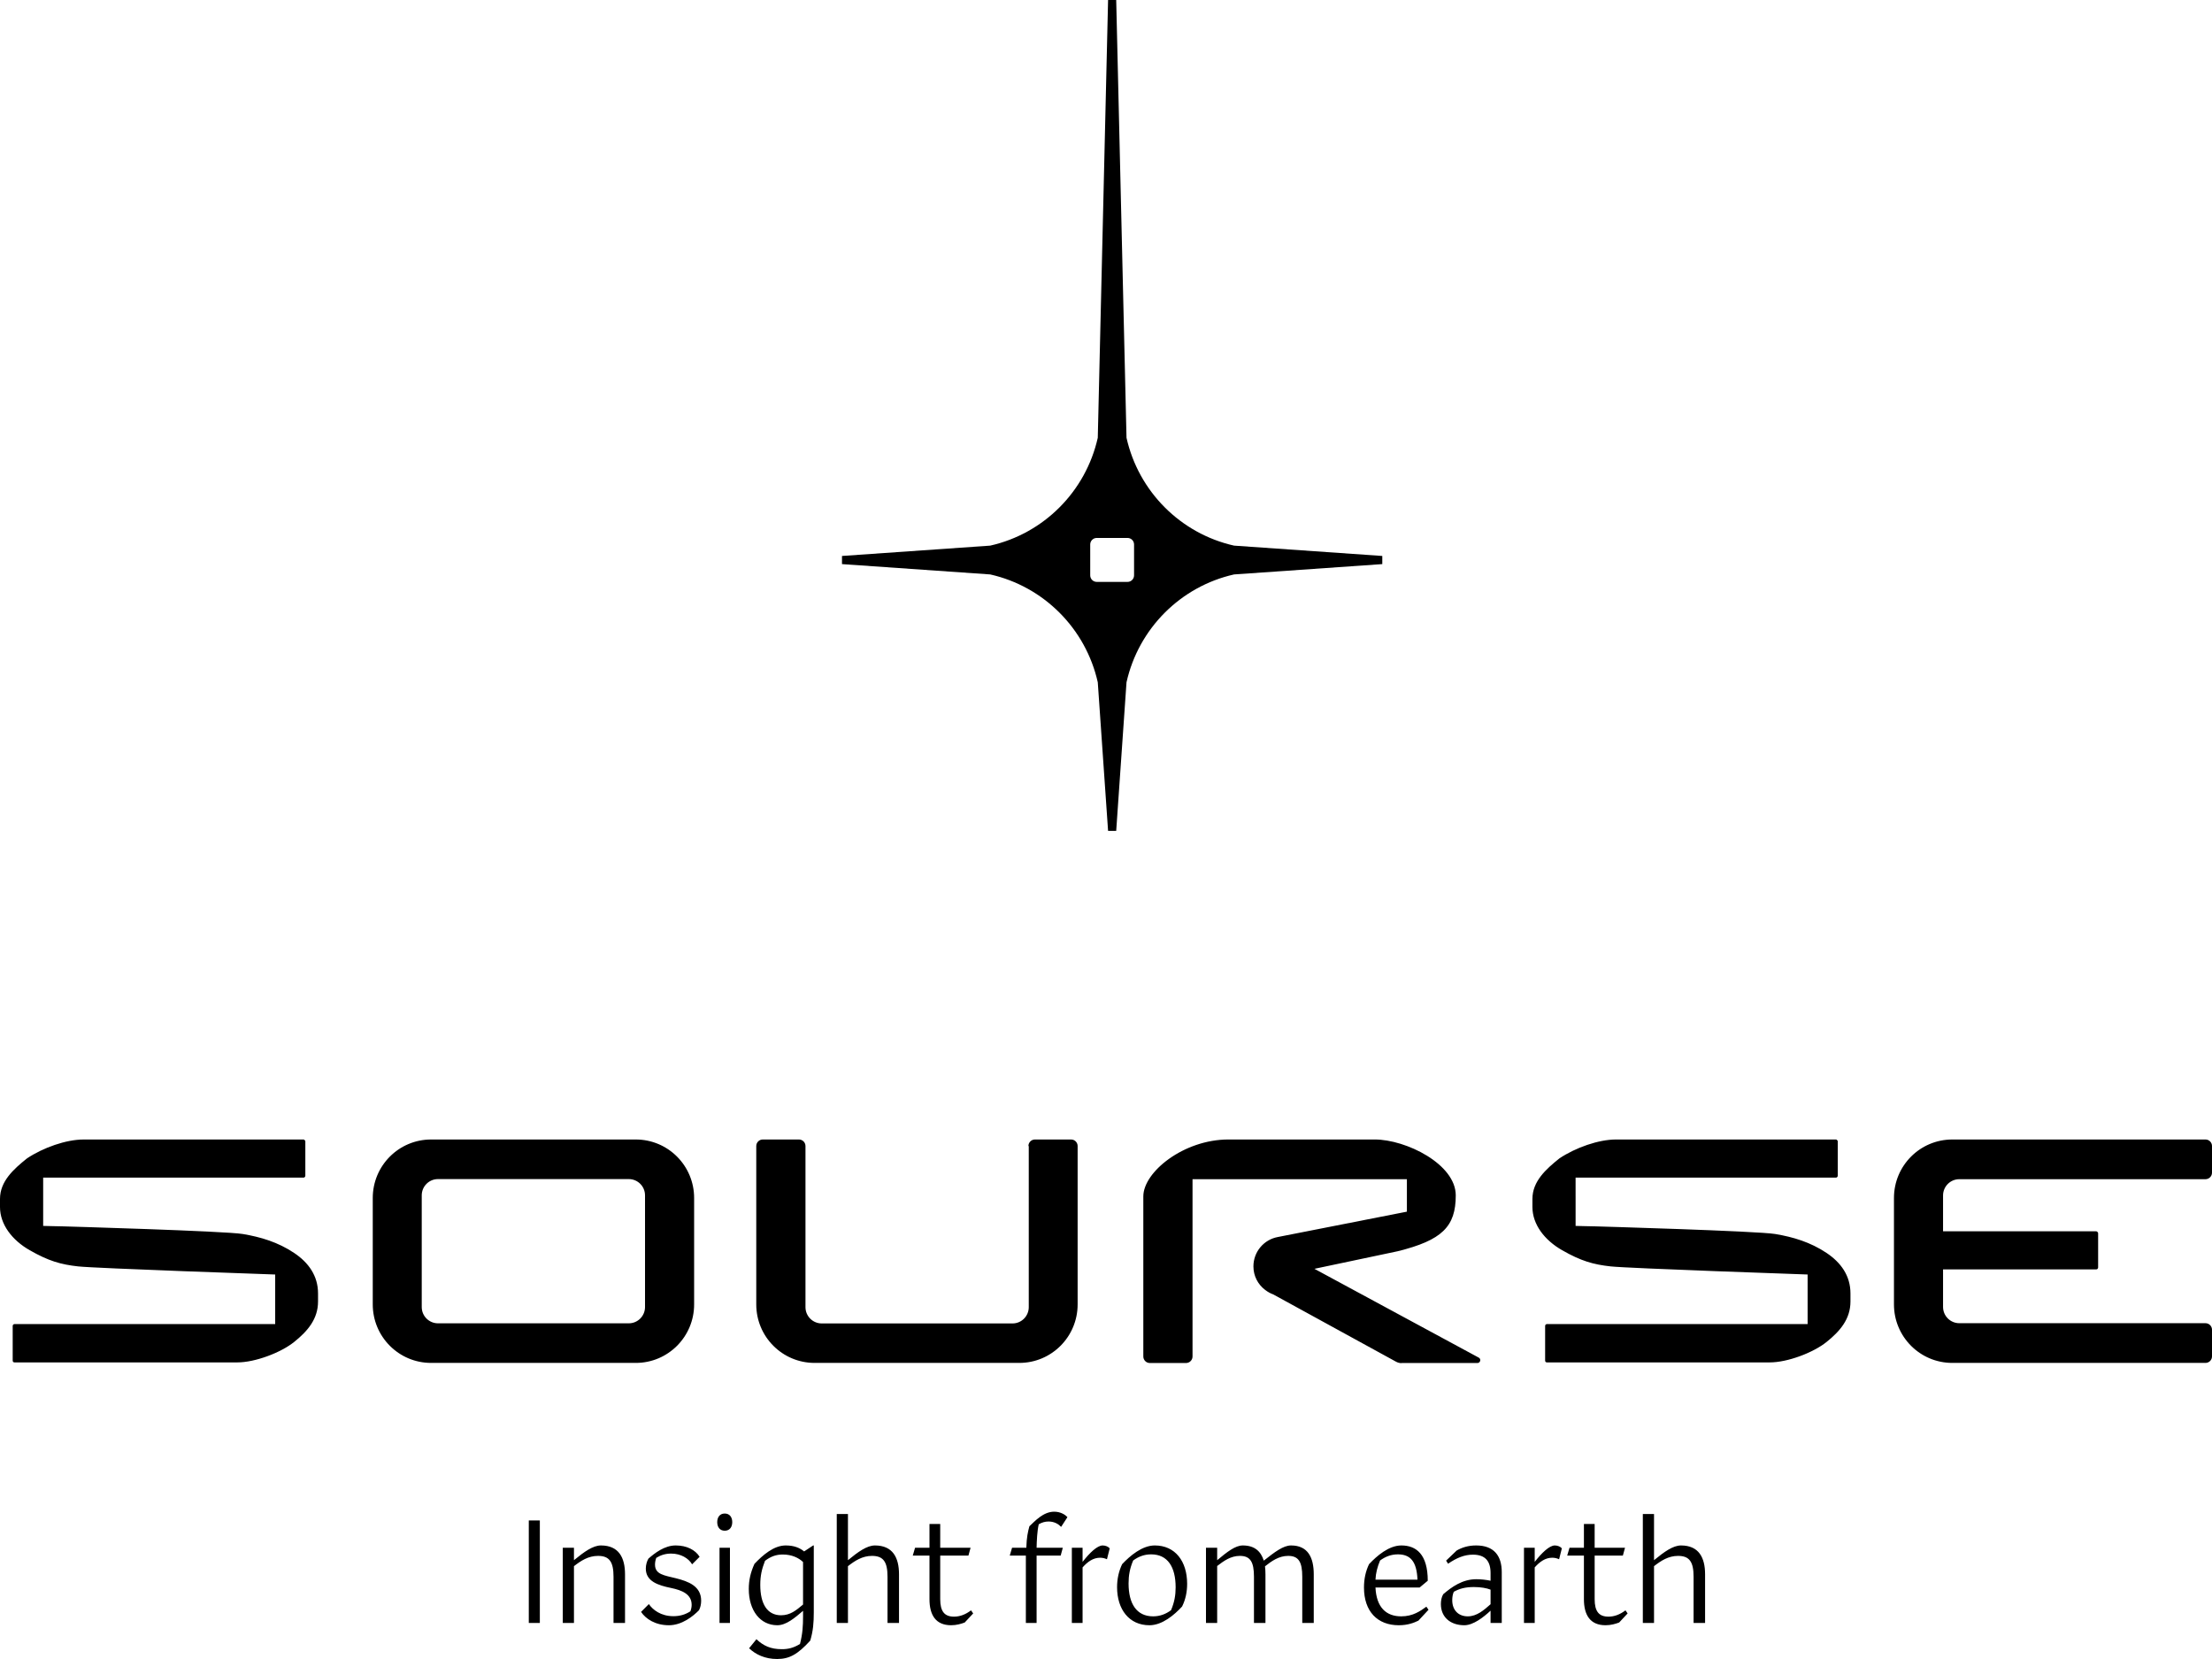 <?xml version="1.0" encoding="UTF-8" standalone="no"?>
<svg
   width="400"
   height="300"
   viewBox="0 0 400 300"
   fill="none"
   version="1.1"
   id="svg24"
   sodipodi:docname="sourse.svg"
   inkscape:version="1.3.2 (091e20e, 2023-11-25)"
   xmlns:inkscape="http://www.inkscape.org/namespaces/inkscape"
   xmlns:sodipodi="http://sodipodi.sourceforge.net/DTD/sodipodi-0.dtd"
   xmlns="http://www.w3.org/2000/svg"
   xmlns:svg="http://www.w3.org/2000/svg">
  <defs
     id="defs24" />
  <sodipodi:namedview
     id="namedview24"
     pagecolor="#ffffff"
     bordercolor="#000000"
     borderopacity="0.25"
     inkscape:showpageshadow="2"
     inkscape:pageopacity="0.0"
     inkscape:pagecheckerboard="0"
     inkscape:deskcolor="#d1d1d1"
     inkscape:zoom="0.65859564"
     inkscape:cx="205.74081"
     inkscape:cy="153.35662"
     inkscape:window-width="1728"
     inkscape:window-height="1051"
     inkscape:window-x="1920"
     inkscape:window-y="38"
     inkscape:window-maximized="1"
     inkscape:current-layer="svg24" />
  <path
     id="path24"
     d="m 97.62,293.479 h -1.996 v -18.534 h 1.996 z m 10.524,-12.125 c -1.775,0 -3.105,0.888 -4.353,1.859 v 10.266 h -2.024 v -13.596 h 2.024 v 2.248 c 1.858,-1.526 3.438,-2.664 4.88,-2.664 3.216,0 4.353,2.192 4.353,5.217 v 8.795 h -2.079 v -8.352 c 0,-2.691 -0.749,-3.773 -2.8,-3.773 z m 12.825,12.542 c -2.468,0 -4.187,-1.138 -5.046,-2.414 l 1.414,-1.415 c 0.693,1.026 2.162,2.191 4.436,2.191 1.137,0 2.135,-0.277 3.078,-0.888 0.166,-0.472 0.222,-0.832 0.222,-1.165 0,-1.915 -1.719,-2.637 -3.743,-3.053 -2.301,-0.472 -4.547,-1.192 -4.547,-3.496 0,-0.666 0.194,-1.332 0.472,-1.804 1.136,-0.998 2.911,-2.386 4.934,-2.386 1.996,0 3.549,0.805 4.325,2.053 l -1.358,1.36 c -0.637,-1.082 -2.024,-1.942 -3.798,-1.942 -1.026,0 -1.885,0.277 -2.689,0.776 -0.167,0.472 -0.222,0.889 -0.222,1.222 0,1.775 1.664,1.941 3.799,2.469 2.218,0.556 4.547,1.415 4.547,4.052 0,0.638 -0.14,1.248 -0.388,1.72 -1.081,1.11 -3.105,2.72 -5.434,2.72 z m 10.087,-17.093 c -0.915,0 -1.358,-0.693 -1.358,-1.554 0,-0.86 0.443,-1.554 1.358,-1.554 0.915,0 1.358,0.693 1.358,1.554 0,0.86 -0.443,1.554 -1.358,1.554 z m -0.943,16.676 v -13.596 h 1.885 v 13.596 z m 11.14,-1.387 c 1.663,0 2.745,-0.916 3.964,-1.942 v -7.687 c -0.777,-0.749 -2.024,-1.359 -3.66,-1.359 -1.22,0 -2.19,0.361 -3.216,1.138 -0.582,1.498 -0.859,2.691 -0.859,4.357 0,3.385 1.22,5.494 3.77,5.494 z M 140.533,300 c -2.191,0 -3.882,-0.805 -5.074,-1.941 l 1.331,-1.638 c 1.248,1.193 2.579,1.804 4.574,1.804 1.109,0 2.079,-0.194 3.299,-0.943 0.471,-1.859 0.555,-3.246 0.555,-5.023 v -0.971 c -1.525,1.304 -3.05,2.608 -4.658,2.608 -3.105,0 -5.156,-2.691 -5.156,-6.549 0,-1.609 0.332,-3.024 1.026,-4.551 1.497,-1.581 3.493,-3.329 5.655,-3.329 1.525,0 2.551,0.444 3.327,1.082 l 1.635,-1.082 h 0.111 v 12.098 c 0,1.831 -0.111,3.357 -0.638,5.106 -2.273,2.497 -3.77,3.329 -5.988,3.329 z m 17.157,-18.646 c -1.774,0 -3.105,0.888 -4.353,1.859 v 10.266 h -2.024 v -19.7 h 2.024 v 8.352 c 1.858,-1.525 3.439,-2.663 4.88,-2.663 3.216,0 4.353,2.191 4.353,5.216 v 8.796 h -2.079 v -8.352 c 0,-2.691 -0.748,-3.773 -2.8,-3.773 z m 16.766,12.042 c -0.637,0.25 -1.497,0.499 -2.468,0.499 -2.744,0 -3.909,-1.803 -3.909,-4.717 v -7.88 h -3.022 l 0.416,-1.415 h 2.606 v -4.301 h 1.941 v 4.301 h 5.49 l -0.388,1.415 h -5.101 v 7.88 c 0,2.22 0.777,3.163 2.495,3.163 1.081,0 2.079,-0.388 3.078,-1.138 l 0.388,0.556 z m 17.347,-12.098 h -4.353 v 12.181 h -1.941 v -12.181 h -2.911 l 0.416,-1.415 h 2.578 c 0.056,-1.887 0.277,-2.858 0.555,-3.885 0.997,-0.915 2.495,-2.636 4.49,-2.636 1.109,0 1.996,0.527 2.385,0.999 l -1.137,1.748 c -0.444,-0.472 -1.192,-0.972 -2.273,-0.972 -0.637,0 -1.192,0.167 -1.774,0.5 -0.277,1.165 -0.361,2.969 -0.388,4.245 h 4.741 z m 3.962,12.181 h -1.941 v -13.596 h 1.941 v 2.553 c 1.275,-1.637 2.661,-2.969 3.632,-2.969 0.526,0 1.026,0.222 1.275,0.527 l -0.5,1.97 c -0.36,-0.166 -0.748,-0.277 -1.247,-0.277 -1.221,0 -2.218,0.693 -3.16,1.748 z m 12.089,0.417 c -3.66,0 -5.851,-2.858 -5.851,-6.882 0,-1.498 0.305,-2.886 0.915,-4.162 1.414,-1.498 3.604,-3.385 5.905,-3.385 3.687,0 5.85,2.857 5.85,6.937 0,1.443 -0.277,2.83 -0.914,4.106 -1.387,1.499 -3.577,3.386 -5.905,3.386 z m 0.664,-1.609 c 1.248,0 2.302,-0.417 3.244,-1.11 0.61,-1.442 0.831,-2.691 0.831,-4.134 0,-3.69 -1.441,-5.966 -4.436,-5.966 -1.247,0 -2.301,0.416 -3.243,1.109 -0.61,1.443 -0.832,2.691 -0.832,4.162 0,3.635 1.442,5.939 4.436,5.939 z m 15.689,-10.933 c -1.664,0 -2.911,0.916 -4.103,1.831 v 10.294 h -2.024 v -13.596 h 2.024 v 2.248 c 1.802,-1.499 3.272,-2.664 4.63,-2.664 2.135,0 3.272,1.055 3.799,2.747 1.968,-1.554 3.521,-2.747 4.934,-2.747 3.05,0 4.103,2.192 4.103,5.217 v 8.795 h -2.079 v -8.352 c 0,-2.691 -0.665,-3.773 -2.551,-3.773 -1.691,0 -2.994,0.943 -4.186,1.887 0.056,0.444 0.083,0.943 0.083,1.443 v 8.795 h -2.079 v -8.352 c 0,-2.691 -0.665,-3.773 -2.551,-3.773 z m 28.572,-0.277 c -1.221,0 -2.273,0.416 -3.216,1.109 -0.5,1.193 -0.777,2.275 -0.832,3.469 h 7.596 c -0.139,-3.357 -1.33,-4.578 -3.548,-4.578 z m 3.715,11.986 c -0.804,0.389 -1.913,0.833 -3.549,0.833 -3.853,0 -6.294,-2.498 -6.294,-6.826 0,-1.554 0.305,-2.941 0.915,-4.218 1.414,-1.498 3.576,-3.385 5.85,-3.385 2.689,0 4.768,1.609 4.768,6.382 l -1.469,1.221 h -7.985 c 0.167,3.579 1.913,5.217 4.658,5.217 2.134,0 3.465,-0.972 4.546,-1.748 l 0.388,0.555 z m 8.917,-0.776 c 1.664,0 2.939,-1.138 4.131,-2.192 v -2.636 c -0.693,-0.277 -1.747,-0.472 -3.022,-0.472 -1.525,0 -2.578,0.277 -3.632,0.86 -0.194,0.472 -0.277,0.971 -0.277,1.525 0,1.804 1.137,2.914 2.799,2.914 z m 4.131,1.192 v -2.22 c -1.275,1.193 -3.133,2.637 -4.741,2.637 -2.467,0 -4.242,-1.415 -4.242,-3.829 0,-0.61 0.111,-1.249 0.416,-1.776 1.525,-1.304 3.466,-2.719 5.989,-2.719 0.859,0 1.83,0.11 2.578,0.277 v -1.388 c 0,-2.108 -0.915,-3.329 -3.189,-3.329 -1.524,0 -2.911,0.555 -4.49,1.637 l -0.361,-0.555 1.913,-1.831 c 0.914,-0.527 2.051,-0.916 3.521,-0.916 3.216,0 4.63,1.859 4.63,4.828 v 9.184 z m 7.983,0 h -1.94 v -13.596 h 1.94 v 2.553 c 1.275,-1.637 2.662,-2.969 3.633,-2.969 0.526,0 1.026,0.222 1.275,0.527 l -0.5,1.97 c -0.36,-0.166 -0.748,-0.277 -1.247,-0.277 -1.221,0 -2.218,0.693 -3.161,1.748 z m 15.275,-0.083 c -0.637,0.25 -1.497,0.499 -2.467,0.499 -2.745,0 -3.91,-1.803 -3.91,-4.717 v -7.88 h -3.022 l 0.417,-1.415 h 2.605 v -4.301 h 1.941 v 4.301 h 5.49 l -0.388,1.415 h -5.101 v 7.88 c 0,2.22 0.777,3.163 2.495,3.163 1.082,0 2.079,-0.388 3.078,-1.138 l 0.388,0.556 z m 10.654,-12.042 c -1.775,0 -3.105,0.888 -4.353,1.859 v 10.266 h -2.024 v -19.7 h 2.024 v 8.352 c 1.858,-1.525 3.438,-2.663 4.88,-2.663 3.216,0 4.353,2.191 4.353,5.216 v 8.796 h -2.079 v -8.352 c 0,-2.691 -0.749,-3.773 -2.8,-3.773 z M 223.161,98.667 c -9.685,-2.179 -17.28,-9.794 -19.453,-19.505 L 201.845,0 h -1.469 l -1.863,79.162 c -2.173,9.711 -9.768,17.326 -19.453,19.505 l -26.801,1.868 v 1.473 l 26.801,1.868 c 9.685,2.179 17.28,9.794 19.453,19.505 l 1.863,26.871 h 1.469 l 1.863,-26.871 c 2.173,-9.711 9.768,-17.326 19.453,-19.505 l 26.801,-1.868 v -1.473 z m -19.267,6.558 h -5.568 c -0.641,0 -1.18,-0.52 -1.18,-1.184 v -5.581 c 0,-0.644 0.518,-1.183 1.18,-1.183 h 5.568 c 0.641,0 1.18,0.519 1.18,1.183 v 5.581 c 0,0.644 -0.518,1.184 -1.18,1.184 z m 81.024,111.086 v 2.93 c 0,0.968 0,1.716 0,2.441 0.488,0 2.732,0.085 3.672,0.085 0,0 29.188,0.835 32.431,1.38 3.243,0.545 6.342,1.465 9.27,3.418 2.599,1.734 4.331,4.127 4.331,7.324 v 1.465 c 0,3.171 -1.892,5.371 -4.331,7.324 -2.439,1.953 -7.077,3.686 -10.245,3.686 H 279.73 c -0.081,0 -0.161,-0.027 -0.242,-0.081 -0.054,-0.08 -0.08,-0.174 -0.08,-0.281 v -6.208 c 0,-0.107 0.026,-0.188 0.08,-0.241 0.081,-0.081 0.161,-0.121 0.242,-0.121 h 47.145 c 0,-0.659 0,-0.171 0,-1.147 0,-0.977 0,-1.501 0,-2.441 v -2.095 c 0,-0.94 0,-1.465 0,-2.441 0,-0.835 0,-0.488 0,-0.835 0,0 -32.456,-1.118 -35.615,-1.465 -3.158,-0.347 -5.367,-0.977 -8.782,-2.93 -3.157,-1.806 -5.367,-4.642 -5.367,-7.813 v -1.465 c 0,-3.171 2.439,-5.371 4.879,-7.324 2.927,-1.953 7.077,-3.418 10.245,-3.418 h 39.768 c 0.081,0 0.148,0.04 0.202,0.121 0.08,0.054 0.121,0.121 0.121,0.201 v 6.248 c 0,0.08 -0.041,0.161 -0.121,0.241 -0.054,0.054 -0.121,0.081 -0.202,0.081 h -47.086 c 0,0.432 0,-0.145 0,0.92 0,0.889 0,1.474 0,2.441 z m -277.112,0 v 2.93 c 0,0.968 0,1.716 0,2.441 0.488,0 2.732,0.085 3.672,0.085 0,0 29.188,0.835 32.431,1.38 3.243,0.545 6.342,1.465 9.27,3.418 2.599,1.734 4.332,4.127 4.332,7.324 v 1.465 c 0,3.171 -1.892,5.371 -4.332,7.324 -2.439,1.953 -7.077,3.686 -10.245,3.686 H 2.618 c -0.081,0 -0.161,-0.027 -0.242,-0.081 -0.054,-0.08 -0.081,-0.174 -0.081,-0.281 v -6.208 c 0,-0.107 0.027,-0.188 0.081,-0.241 0.081,-0.081 0.161,-0.121 0.242,-0.121 H 49.763 c 0,-0.659 0,-0.171 0,-1.147 0,-0.977 0,-1.501 0,-2.441 v -2.095 c 0,-0.94 0,-1.465 0,-2.441 0,-0.835 0,-0.488 0,-0.835 0,0 -32.456,-1.118 -35.615,-1.465 C 10.99,228.66 8.782,228.03 5.367,226.077 2.21,224.271 0,221.435 0,218.265 v -1.465 c 0,-3.171 2.439,-5.371 4.879,-7.324 2.927,-1.953 7.077,-3.418 10.245,-3.418 h 39.768 c 0.081,0 0.148,0.04 0.201,0.121 0.081,0.054 0.121,0.121 0.121,0.201 v 6.248 c 0,0.08 -0.04,0.161 -0.121,0.241 -0.054,0.054 -0.121,0.081 -0.201,0.081 H 7.806 c 0,0.432 0,-0.145 0,0.92 0,0.889 0,1.474 0,2.441 z M 253.437,246.479 h 13.722 c 0.538,0 0.724,-0.727 0.248,-0.976 l -29.718,-16.06 15.045,-3.175 c 8.051,-1.992 10.514,-4.462 10.514,-10.106 0,-5.645 -8.982,-10.106 -14.653,-10.106 h -26.449 c -8.092,0 -15.397,5.872 -15.397,10.292 v 28.947 c 0,0.644 0.517,1.183 1.18,1.183 h 6.539 c 0.642,0 1.18,-0.519 1.18,-1.183 v -32.059 h 38.763 v 5.872 l -23.345,4.586 c -2.504,0.456 -4.407,2.656 -4.407,5.312 0,1.723 0.807,3.237 2.07,4.213 l 0.083,0.062 c 0.434,0.332 0.91,0.603 1.428,0.789 l 22.227,12.18 c 0.311,0.166 0.642,0.249 0.994,0.249 z m 125.609,-23.82 h -31.68 v 6.887 h 31.68 c 0.107,0 0.187,-0.026 0.241,-0.08 0.081,-0.08 0.121,-0.174 0.121,-0.28 v -6.166 c 0,-0.106 -0.04,-0.187 -0.121,-0.24 -0.054,-0.08 -0.134,-0.12 -0.241,-0.12 z m -27.68,-6.476 c 0,-1.618 1.304,-2.946 2.939,-2.946 h 44.516 c 0.642,0 1.18,-0.519 1.18,-1.183 V 207.24 c 0,-0.644 -0.517,-1.183 -1.18,-1.183 h -45.778 c -5.836,0 -10.555,4.731 -10.555,10.582 v 19.236 c 0,5.852 4.719,10.583 10.555,10.583 h 45.778 c 0.642,0 1.18,-0.519 1.18,-1.183 v -4.815 c 0,-0.643 -0.517,-1.183 -1.18,-1.183 h -44.516 c -1.615,0 -2.939,-1.308 -2.939,-2.946 V 216.142 Z M 186.033,207.24 v 29.133 c 0,1.619 -1.304,2.947 -2.939,2.947 h -34.5 c -1.614,0 -2.938,-1.308 -2.938,-2.947 V 207.24 c 0,-0.644 -0.518,-1.183 -1.18,-1.183 h -6.54 c -0.641,0 -1.18,0.519 -1.18,1.183 v 28.635 c 0,5.852 4.719,10.583 10.555,10.583 h 37.004 c 5.836,0 10.555,-4.732 10.555,-10.583 V 207.24 c 0,-0.644 -0.517,-1.183 -1.18,-1.183 h -6.54 c -0.641,0 -1.18,0.519 -1.18,1.183 z m -71.069,-1.183 H 77.961 c -5.836,0 -10.555,4.731 -10.555,10.582 v 19.236 c 0,5.852 4.719,10.583 10.555,10.583 h 37.003 c 5.837,0 10.556,-4.732 10.556,-10.583 v -19.236 c 0,-5.851 -4.719,-10.582 -10.556,-10.582 z m 1.676,30.295 c 0,1.618 -1.304,2.946 -2.938,2.946 H 79.203 c -1.614,0 -2.939,-1.307 -2.939,-2.946 v -20.19 c 0,-1.619 1.304,-2.946 2.939,-2.946 h 34.5 c 1.614,0 2.938,1.307 2.938,2.946 z"
     style="stroke-width:0.976;fill:#000000" />
</svg>
